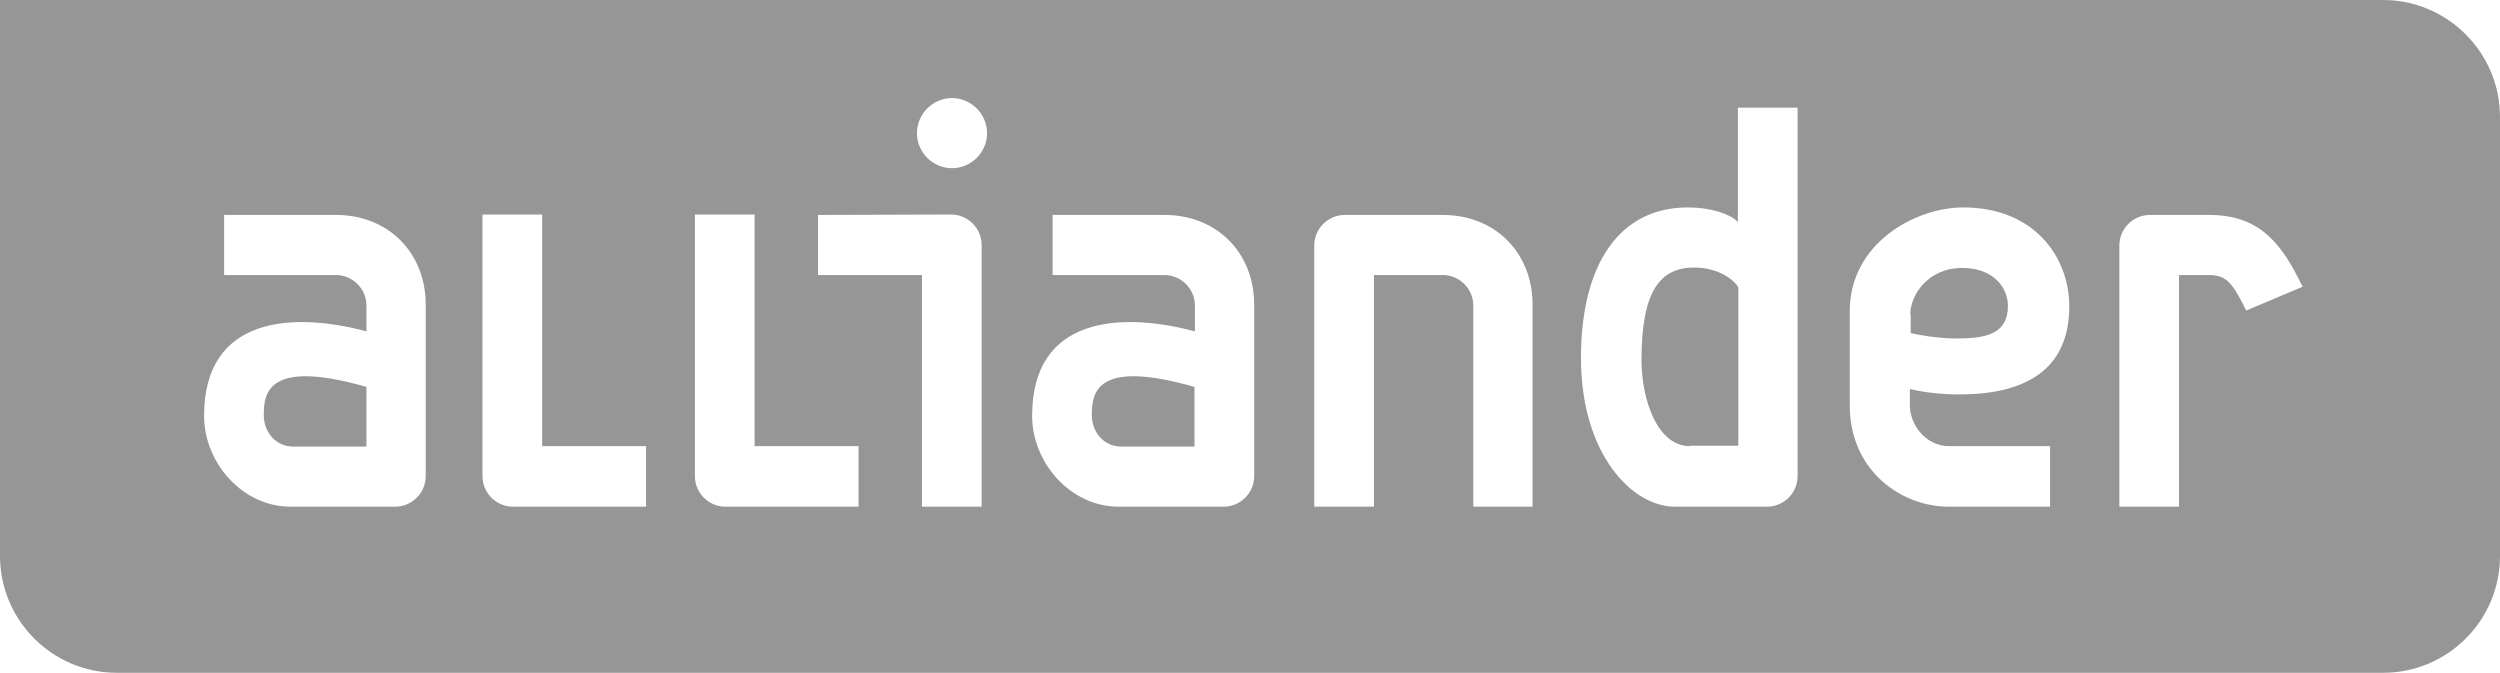 <?xml version="1.0" encoding="UTF-8"?> <svg xmlns="http://www.w3.org/2000/svg" id="Layer_2" data-name="Layer 2" viewBox="0 0 599 161.2"><defs><style> .cls-1 { fill: #969696; } </style></defs><g id="Layer_1-2" data-name="Layer 1"><path class="cls-1" d="M401.3,121.4h22.1c4,0,7.3-3.3,7.3-7.3V25.8h-14.3v27.4c-1.9-2-6.6-3.5-12-3.5-16.1,0-25.6,13.2-25.6,36.1s12.2,35.6,22.5,35.6ZM404.9,106.9c-7.8,0-11.6-11.1-11.6-20.7,0-16.5,4.5-22.1,12.6-22.1,4.7,0,8.8,2,10.6,4.7v38h-11.6v.1ZM551.7,68.7c-4.8-9.9-9.9-17.2-22.4-17.2h-14.2c-4,0-7.3,3.3-7.3,7.3v62.6h14.3v-55.5h7.2c4.3,0,5.7,2.1,8.9,8.5l13.5-5.7ZM367.2,121.4v-48.4c0-12.5-9-21.5-21.5-21.5h-23.5c-4,0-7.3,3.3-7.3,7.3v62.6h14.3v-55.5h16.5c4,0,7.3,3.3,7.3,7.3v48.2h14.2ZM63.2,99.4c0-5.4,1.1-13.4,24.6-6.7v14.3h-17.7c-4.1-.1-6.9-3.5-6.9-7.6ZM48.9,99.6c0,11.4,9.3,21.8,20.7,21.8h25.1c4,0,7.3-3.3,7.3-7.3v-41.1c0-12.5-9-21.5-21.5-21.5h-26.8v14.4h26.8c4,0,7.3,3.3,7.3,7.3v6.2c-17.5-4.7-38.9-3.7-38.9,20.2ZM261.6,99.4c0-5.4,1.1-13.4,24.6-6.7v14.3h-17.7c-4.1-.1-6.9-3.5-6.9-7.6ZM247.3,99.6c0,11.4,9.3,21.8,20.7,21.8h25.2c4,0,7.3-3.3,7.3-7.3v-41.1c0-12.5-9-21.5-21.5-21.5h-26.8v14.4h26.8c4,0,7.3,3.3,7.3,7.3v6.2c-17.6-4.7-39-3.7-39,20.2ZM228.1,23.5c-4.6,0-8.4,3.8-8.4,8.4s3.8,8.4,8.4,8.4,8.4-3.8,8.4-8.4-3.8-8.4-8.4-8.4ZM196,51.5v14.4h24.9v55.5h14.3v-62.7c0-4-3.3-7.3-7.3-7.3l-31.9.1ZM205.7,121.4v-14.5h-24.9v-55.5h-14.3v62.7c0,4,3.3,7.3,7.3,7.3h31.9ZM154.8,121.4v-14.5h-24.9v-55.5h-14.3v62.7c0,4,3.3,7.3,7.3,7.3h31.9ZM457.7,75.4c0-4.6,4.1-11.2,12.5-11.2,7.4,0,10.9,4.7,10.9,9.1,0,6.7-5.2,7.8-12.3,7.8-3.3,0-7.6-.5-11-1.3v-4.4h-.1ZM467,106.9c-5.1,0-9.1-4.4-9.4-9.4v-4.3c3.8.9,7.8,1.3,11.9,1.3,15.9,0,26.3-6,26.3-21.1,0-11.7-8.3-23.7-25.4-23.7-11.6,0-27.3,8.7-27.2,25v22.4c0,15.7,12.4,24.3,23.7,24.3h24.3v-14.5s-24.2,0-24.2,0ZM599,28v105.2c0,15.5-12.6,28-28,28H28c-15.5,0-28-12.6-28-28V0h571c15.4,0,28,12.6,28,28"></path></g></svg> 